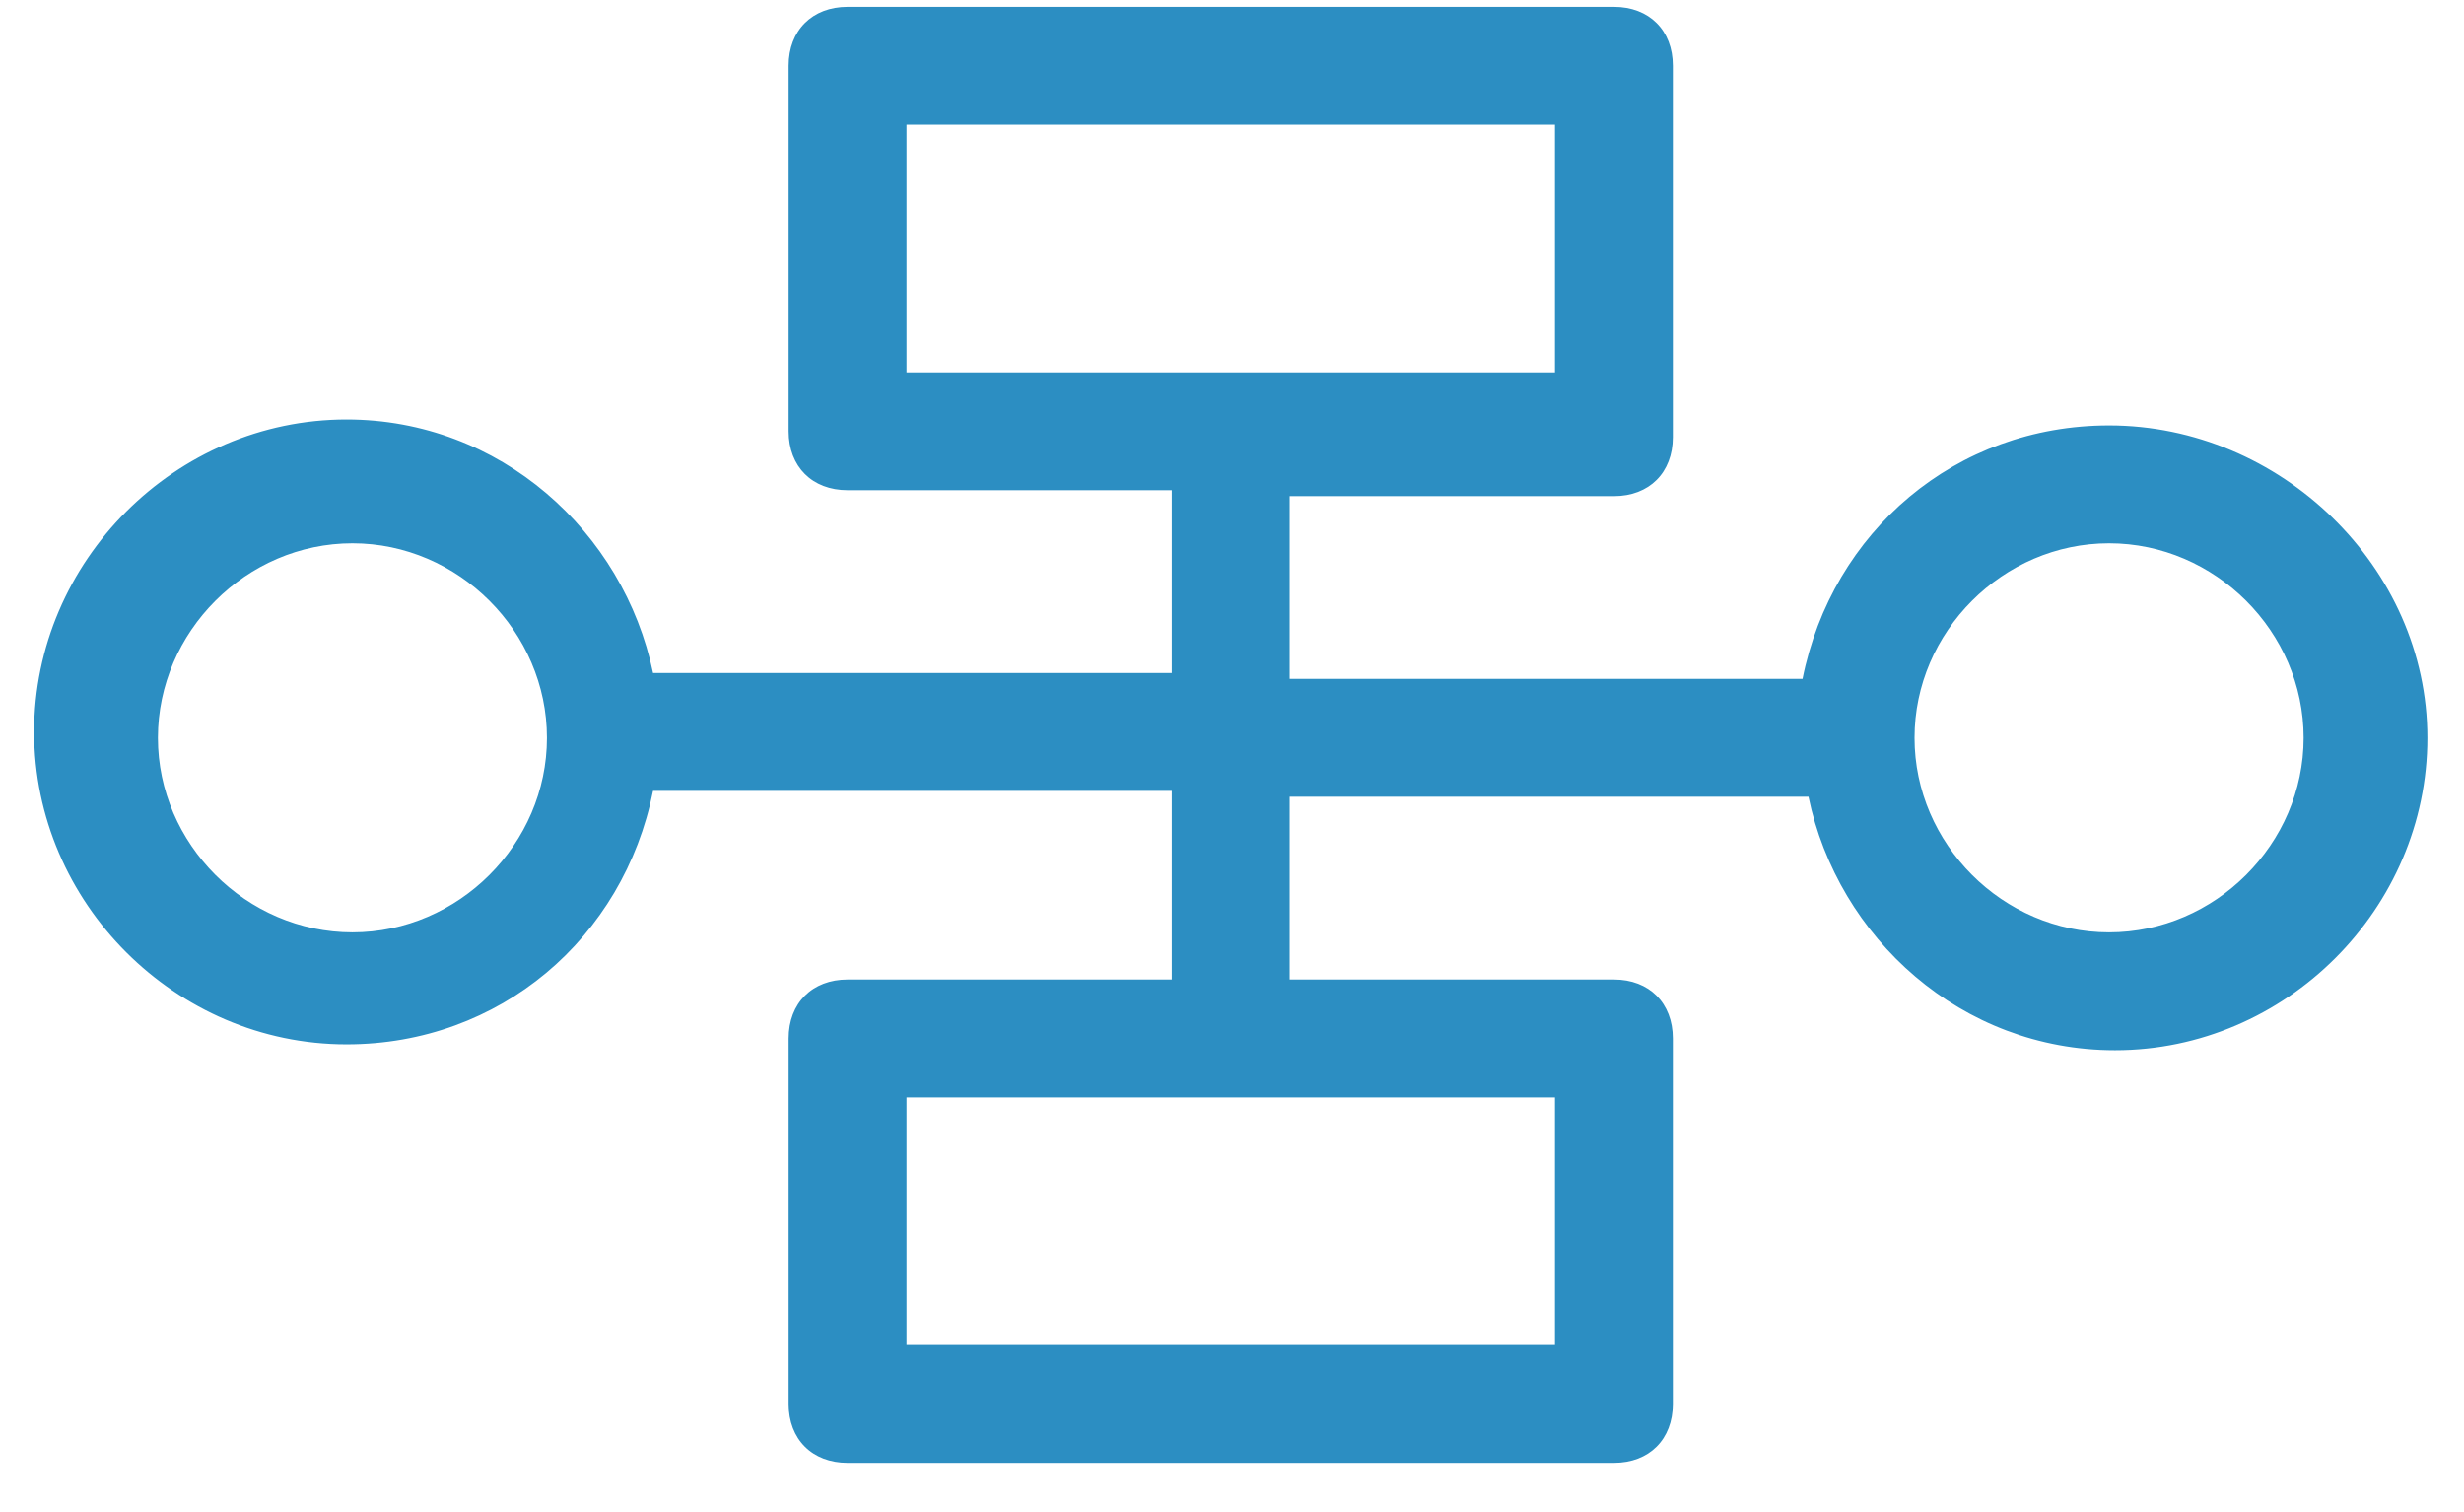 <svg width="44" height="27" viewBox="0 0 44 27" fill="none" xmlns="http://www.w3.org/2000/svg">
<path d="M37.662 7.596C34.925 7.596 32.715 9.49 32.188 12.122H23.03V8.859H28.82C29.451 8.859 29.872 8.438 29.872 7.806V1.174C29.872 0.543 29.451 0.122 28.82 0.122H15.136C14.504 0.122 14.083 0.543 14.083 1.174V7.701C14.083 8.332 14.504 8.753 15.136 8.753H20.925V12.017H11.662C11.136 9.49 8.925 7.49 6.188 7.49C3.136 7.49 0.609 10.017 0.609 13.069C0.609 16.122 3.136 18.648 6.188 18.648C8.925 18.648 11.136 16.753 11.662 14.122H20.925V17.49H15.136C14.504 17.49 14.083 17.911 14.083 18.543V25.069C14.083 25.701 14.504 26.122 15.136 26.122H28.82C29.451 26.122 29.872 25.701 29.872 25.069V18.543C29.872 17.911 29.451 17.49 28.82 17.49H23.03V14.227H32.294C32.82 16.753 35.03 18.753 37.767 18.753C40.82 18.753 43.346 16.227 43.346 13.175C43.346 10.122 40.715 7.596 37.662 7.596ZM6.294 16.648C4.399 16.648 2.82 15.069 2.82 13.175C2.82 11.28 4.399 9.701 6.294 9.701C8.188 9.701 9.767 11.28 9.767 13.175C9.767 15.069 8.188 16.648 6.294 16.648ZM27.767 19.596V24.017H16.188V19.596H27.767ZM16.188 6.648V2.227H27.767V6.648H16.188ZM37.662 16.648C35.767 16.648 34.188 15.069 34.188 13.175C34.188 11.28 35.767 9.701 37.662 9.701C39.557 9.701 41.136 11.28 41.136 13.175C41.136 15.069 39.557 16.648 37.662 16.648Z" fill="#2C8EC2"/>
</svg>
